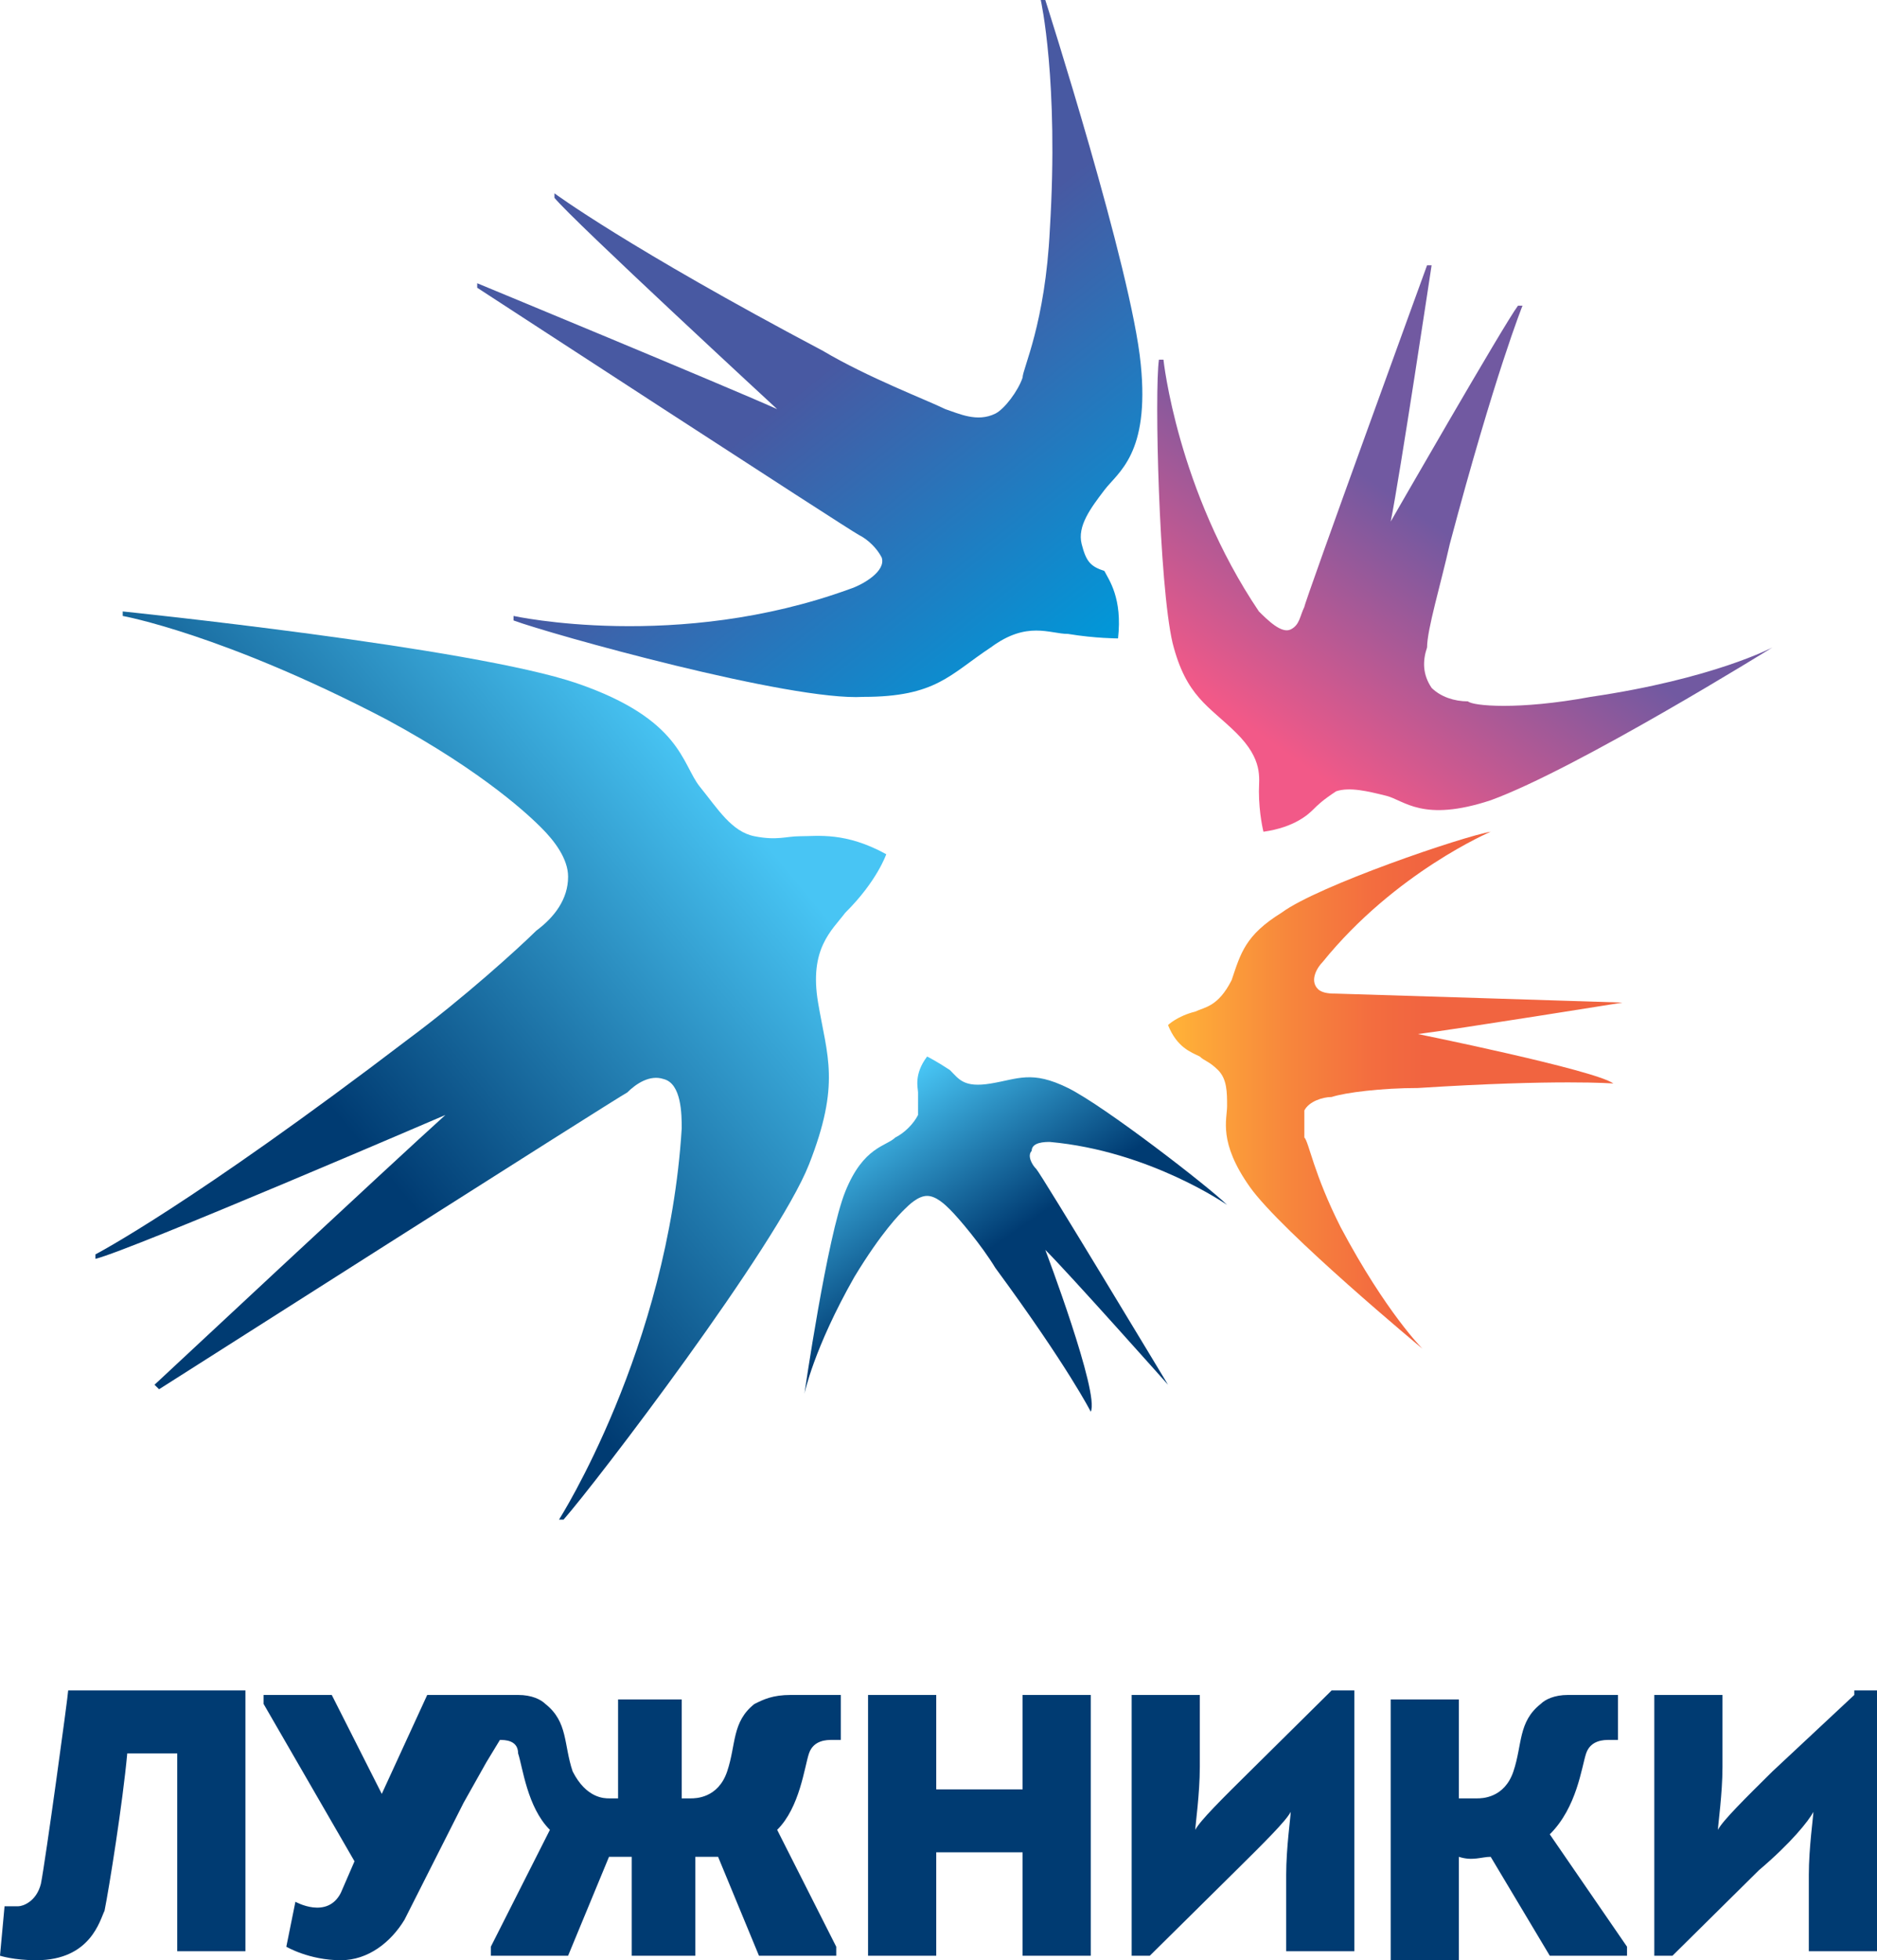 <svg width="68" height="71" viewBox="0 0 68 71" fill="none" xmlns="http://www.w3.org/2000/svg">
<path d="M32.107 30.94C30.625 30.126 29.637 30.289 28.978 30.289C28.484 30.289 28.155 30.452 27.332 30.289C26.509 30.126 26.015 29.312 25.356 28.498C24.697 27.683 24.697 26.055 20.91 24.752C17.123 23.45 4.446 22.147 4.446 22.147V22.31C4.446 22.31 8.068 22.961 13.995 26.055C17.617 28.009 19.264 29.638 19.593 29.963C20.087 30.452 20.581 31.103 20.581 31.755C20.581 32.569 20.087 33.22 19.429 33.709C18.77 34.36 16.794 36.151 14.818 37.617C6.915 43.642 3.458 45.434 3.458 45.434V45.596C4.775 45.271 16.136 40.385 16.136 40.385C14.325 42.014 5.598 50.156 5.598 50.156L5.763 50.319C5.763 50.319 22.392 39.734 22.722 39.571C23.051 39.245 23.545 38.92 24.039 39.083C24.697 39.245 24.697 40.385 24.697 40.874C24.203 48.853 20.252 55.041 20.252 55.041H20.416C21.569 53.739 28.155 45.108 29.308 42.177C30.46 39.245 29.966 38.268 29.637 36.314C29.308 34.36 30.131 33.709 30.625 33.057C31.777 31.917 32.107 30.94 32.107 30.94Z" fill="url(#paint0_linear_9_2391)"/>
<path d="M39.186 19.704C39.022 19.053 39.516 18.401 40.01 17.75C40.504 17.099 41.656 16.447 41.327 13.19C40.998 9.771 37.869 0 37.869 0H37.705C37.705 0 38.363 2.931 38.034 8.305C37.869 11.725 37.046 13.353 37.046 13.679C36.881 14.167 36.387 14.819 36.058 14.982C35.4 15.307 34.741 14.982 34.247 14.819C33.588 14.493 31.448 13.679 29.802 12.702C22.722 8.956 20.087 7.002 20.087 7.002V7.165C20.746 7.979 28.155 14.819 28.155 14.819C26.344 14.005 17.288 10.259 17.288 10.259V10.422C17.288 10.422 30.789 19.216 31.119 19.378C31.448 19.541 31.777 19.867 31.942 20.193C32.106 20.681 31.283 21.17 30.789 21.333C24.533 23.612 18.605 22.31 18.605 22.31V22.473C19.922 22.961 28.649 25.404 31.283 25.241C33.918 25.241 34.412 24.427 35.894 23.45C37.211 22.473 38.034 22.961 38.693 22.961C39.68 23.124 40.504 23.124 40.504 23.124C40.668 21.658 40.174 21.007 40.01 20.681C39.516 20.518 39.351 20.355 39.186 19.704Z" fill="url(#paint1_linear_9_2391)"/>
<path d="M38.034 41.362C41.656 41.688 44.455 43.642 44.455 43.642C43.797 42.991 40.01 40.06 38.693 39.408C37.375 38.757 36.881 39.083 35.894 39.245C34.906 39.408 34.741 39.083 34.412 38.757C33.918 38.431 33.588 38.268 33.588 38.268C33.094 38.92 33.259 39.408 33.259 39.571C33.259 39.734 33.259 39.897 33.259 40.385C33.094 40.711 32.765 41.037 32.436 41.2C32.107 41.525 31.283 41.525 30.625 43.154C29.966 44.782 29.143 50.482 29.143 50.482C29.143 50.482 29.472 48.853 30.954 46.248C31.942 44.619 32.6 43.968 32.765 43.805C32.93 43.642 33.259 43.316 33.588 43.316C33.918 43.316 34.247 43.642 34.412 43.805C34.741 44.131 35.564 45.108 36.058 45.922C38.693 49.505 39.516 51.133 39.516 51.133C39.845 50.482 37.869 45.271 37.869 45.271C38.693 46.085 42.315 50.156 42.315 50.156C42.315 50.156 37.705 42.502 37.54 42.339C37.375 42.177 37.211 41.851 37.375 41.688C37.375 41.362 37.869 41.362 38.034 41.362Z" fill="url(#paint2_linear_9_2391)"/>
<path d="M64.213 23.45C64.213 23.45 62.073 24.589 57.627 25.241C54.993 25.729 53.346 25.567 53.182 25.404C52.688 25.404 52.194 25.241 51.864 24.915C51.535 24.427 51.535 23.938 51.7 23.45C51.7 22.798 52.194 21.17 52.523 19.704C54.169 13.516 55.157 11.073 55.157 11.073H54.993C54.499 11.725 50.383 18.89 50.383 18.89C50.712 17.262 51.864 9.608 51.864 9.608H51.7C51.7 9.608 47.254 21.821 47.254 21.984C47.09 22.31 47.09 22.635 46.76 22.798C46.431 22.961 45.937 22.473 45.608 22.147C42.644 17.75 42.15 13.027 42.15 13.027H41.986C41.821 14.167 41.986 21.17 42.48 23.287C42.973 25.241 43.797 25.567 44.785 26.544C45.772 27.521 45.608 28.172 45.608 28.66C45.608 29.475 45.772 30.126 45.772 30.126C46.925 29.963 47.419 29.475 47.584 29.312C47.748 29.149 47.913 28.986 48.407 28.66C48.901 28.498 49.559 28.66 50.218 28.823C50.877 28.986 51.535 29.8 54.005 28.986C57.133 27.846 64.213 23.45 64.213 23.45Z" fill="url(#paint3_linear_9_2391)"/>
<path d="M51.37 37.454C52.688 37.291 58.78 36.314 58.78 36.314C58.78 36.314 48.572 35.989 48.407 35.989C48.242 35.989 47.913 35.989 47.748 35.826C47.419 35.5 47.748 35.011 47.913 34.849C50.547 31.592 54.005 30.126 54.005 30.126C53.017 30.289 47.748 32.08 46.431 33.057C45.114 33.872 44.949 34.523 44.62 35.5C44.126 36.477 43.632 36.477 43.303 36.64C42.644 36.803 42.315 37.129 42.315 37.129C42.644 37.943 43.138 38.105 43.467 38.268C43.632 38.431 43.797 38.431 44.126 38.757C44.455 39.083 44.455 39.571 44.455 40.06C44.455 40.548 44.126 41.362 45.279 42.991C46.431 44.619 51.535 48.853 51.535 48.853C51.535 48.853 50.218 47.55 48.572 44.456C47.584 42.502 47.419 41.362 47.254 41.2C47.254 40.874 47.254 40.385 47.254 40.222C47.419 39.897 47.913 39.734 48.242 39.734C48.736 39.571 50.053 39.408 51.37 39.408C56.475 39.083 58.45 39.245 58.45 39.245C57.792 38.757 51.37 37.454 51.37 37.454Z" fill="url(#paint4_linear_9_2391)"/>
<path d="M27.332 61.718C26.509 62.369 26.673 63.184 26.344 64.161C26.015 65.138 25.191 65.138 25.027 65.138C24.862 65.138 24.862 65.138 24.697 65.138V61.555H22.392V65.138C22.392 65.138 22.228 65.138 22.063 65.138C21.898 65.138 21.24 65.138 20.746 64.161C20.416 63.184 20.581 62.369 19.758 61.718C19.593 61.555 19.264 61.392 18.77 61.392H15.477L13.831 64.975L12.019 61.392H9.55V61.718L12.843 67.417L12.349 68.557C11.855 69.534 10.702 68.883 10.702 68.883L10.373 70.511C10.373 70.511 11.196 71 12.349 71C13.337 71 14.16 70.349 14.654 69.534L16.794 65.3L17.617 63.835L18.111 63.021C18.276 63.021 18.77 63.021 18.77 63.509C18.935 63.998 19.099 65.463 19.922 66.278L17.782 70.511V70.837H20.581L22.063 67.255C22.228 67.255 22.557 67.255 22.886 67.255V70.837H25.191V67.255C25.521 67.255 25.685 67.255 26.015 67.255L27.496 70.837H30.295V70.511L28.155 66.278C28.978 65.463 29.143 63.998 29.308 63.509C29.472 63.021 29.966 63.021 30.131 63.021C30.295 63.021 30.46 63.021 30.46 63.021V61.392H28.649C27.99 61.392 27.661 61.555 27.332 61.718ZM37.046 64.812H33.918V61.392H31.448V70.837H33.918V67.092H37.046V70.837H39.516V61.392H37.046V64.812ZM1.482 68.232C1.317 68.883 0.823 69.046 0.659 69.046C0.494 69.046 0.165 69.046 0.165 69.046L0 70.837C0 70.837 0.494 71 1.317 71C3.293 71 3.622 69.534 3.787 69.209C3.952 68.394 4.446 65.3 4.61 63.509H6.421V70.674H8.891V61.229H2.47C2.47 61.392 1.646 67.417 1.482 68.232ZM57.462 63.509C57.627 63.021 58.121 63.021 58.286 63.021C58.45 63.021 58.615 63.021 58.615 63.021V61.392H56.804C56.31 61.392 55.981 61.555 55.816 61.718C54.993 62.369 55.157 63.184 54.828 64.161C54.499 65.138 53.675 65.138 53.511 65.138C53.017 65.138 52.852 65.138 52.852 65.138V61.555H50.383V71H52.852V67.255C53.346 67.417 53.675 67.255 54.005 67.255L56.145 70.837H58.944V70.511L56.145 66.44C57.133 65.463 57.298 63.998 57.462 63.509ZM67.177 61.392L64.213 64.161C63.225 65.138 62.402 65.952 62.237 66.278C62.237 66.115 62.402 64.975 62.402 63.998V61.392H59.932V70.837H60.591L63.719 67.743C64.872 66.766 65.53 65.952 65.695 65.626C65.695 65.789 65.53 66.929 65.53 67.906V70.674H68V61.229H67.177V61.392ZM45.279 64.161C44.291 65.138 43.467 65.952 43.303 66.278C43.303 66.115 43.467 64.975 43.467 63.998V61.392H40.998V70.837H41.656L44.785 67.743C45.772 66.766 46.596 65.952 46.76 65.626C46.76 65.789 46.596 66.929 46.596 67.906V70.674H49.065V61.229H48.242L45.279 64.161Z" fill="#003B72"/>
<defs>
<linearGradient id="paint0_linear_9_2391" x1="11.42" y1="39.453" x2="25.49" y2="27.793" gradientUnits="userSpaceOnUse">
<stop stop-color="#003B72"/>
<stop offset="1" stop-color="#48C5F4"/>
</linearGradient>
<linearGradient id="paint1_linear_9_2391" x1="29.912" y1="13.386" x2="38.705" y2="24.415" gradientUnits="userSpaceOnUse">
<stop stop-color="#4859A2"/>
<stop offset="1" stop-color="#0098D9"/>
</linearGradient>
<linearGradient id="paint2_linear_9_2391" x1="35.754" y1="45.316" x2="31.882" y2="39.681" gradientUnits="userSpaceOnUse">
<stop stop-color="#003B72"/>
<stop offset="1" stop-color="#48C5F4"/>
</linearGradient>
<linearGradient id="paint3_linear_9_2391" x1="46.671" y1="27.344" x2="52.363" y2="19.288" gradientUnits="userSpaceOnUse">
<stop stop-color="#F25988"/>
<stop offset="1" stop-color="#7159A1"/>
</linearGradient>
<linearGradient id="paint4_linear_9_2391" x1="42.669" y1="39.314" x2="51.594" y2="39.314" gradientUnits="userSpaceOnUse">
<stop stop-color="#FFB038"/>
<stop offset="0.441" stop-color="#F7873C"/>
<stop offset="0.79" stop-color="#F36D3F"/>
<stop offset="1" stop-color="#F16440"/>
</linearGradient>
</defs>
</svg>
